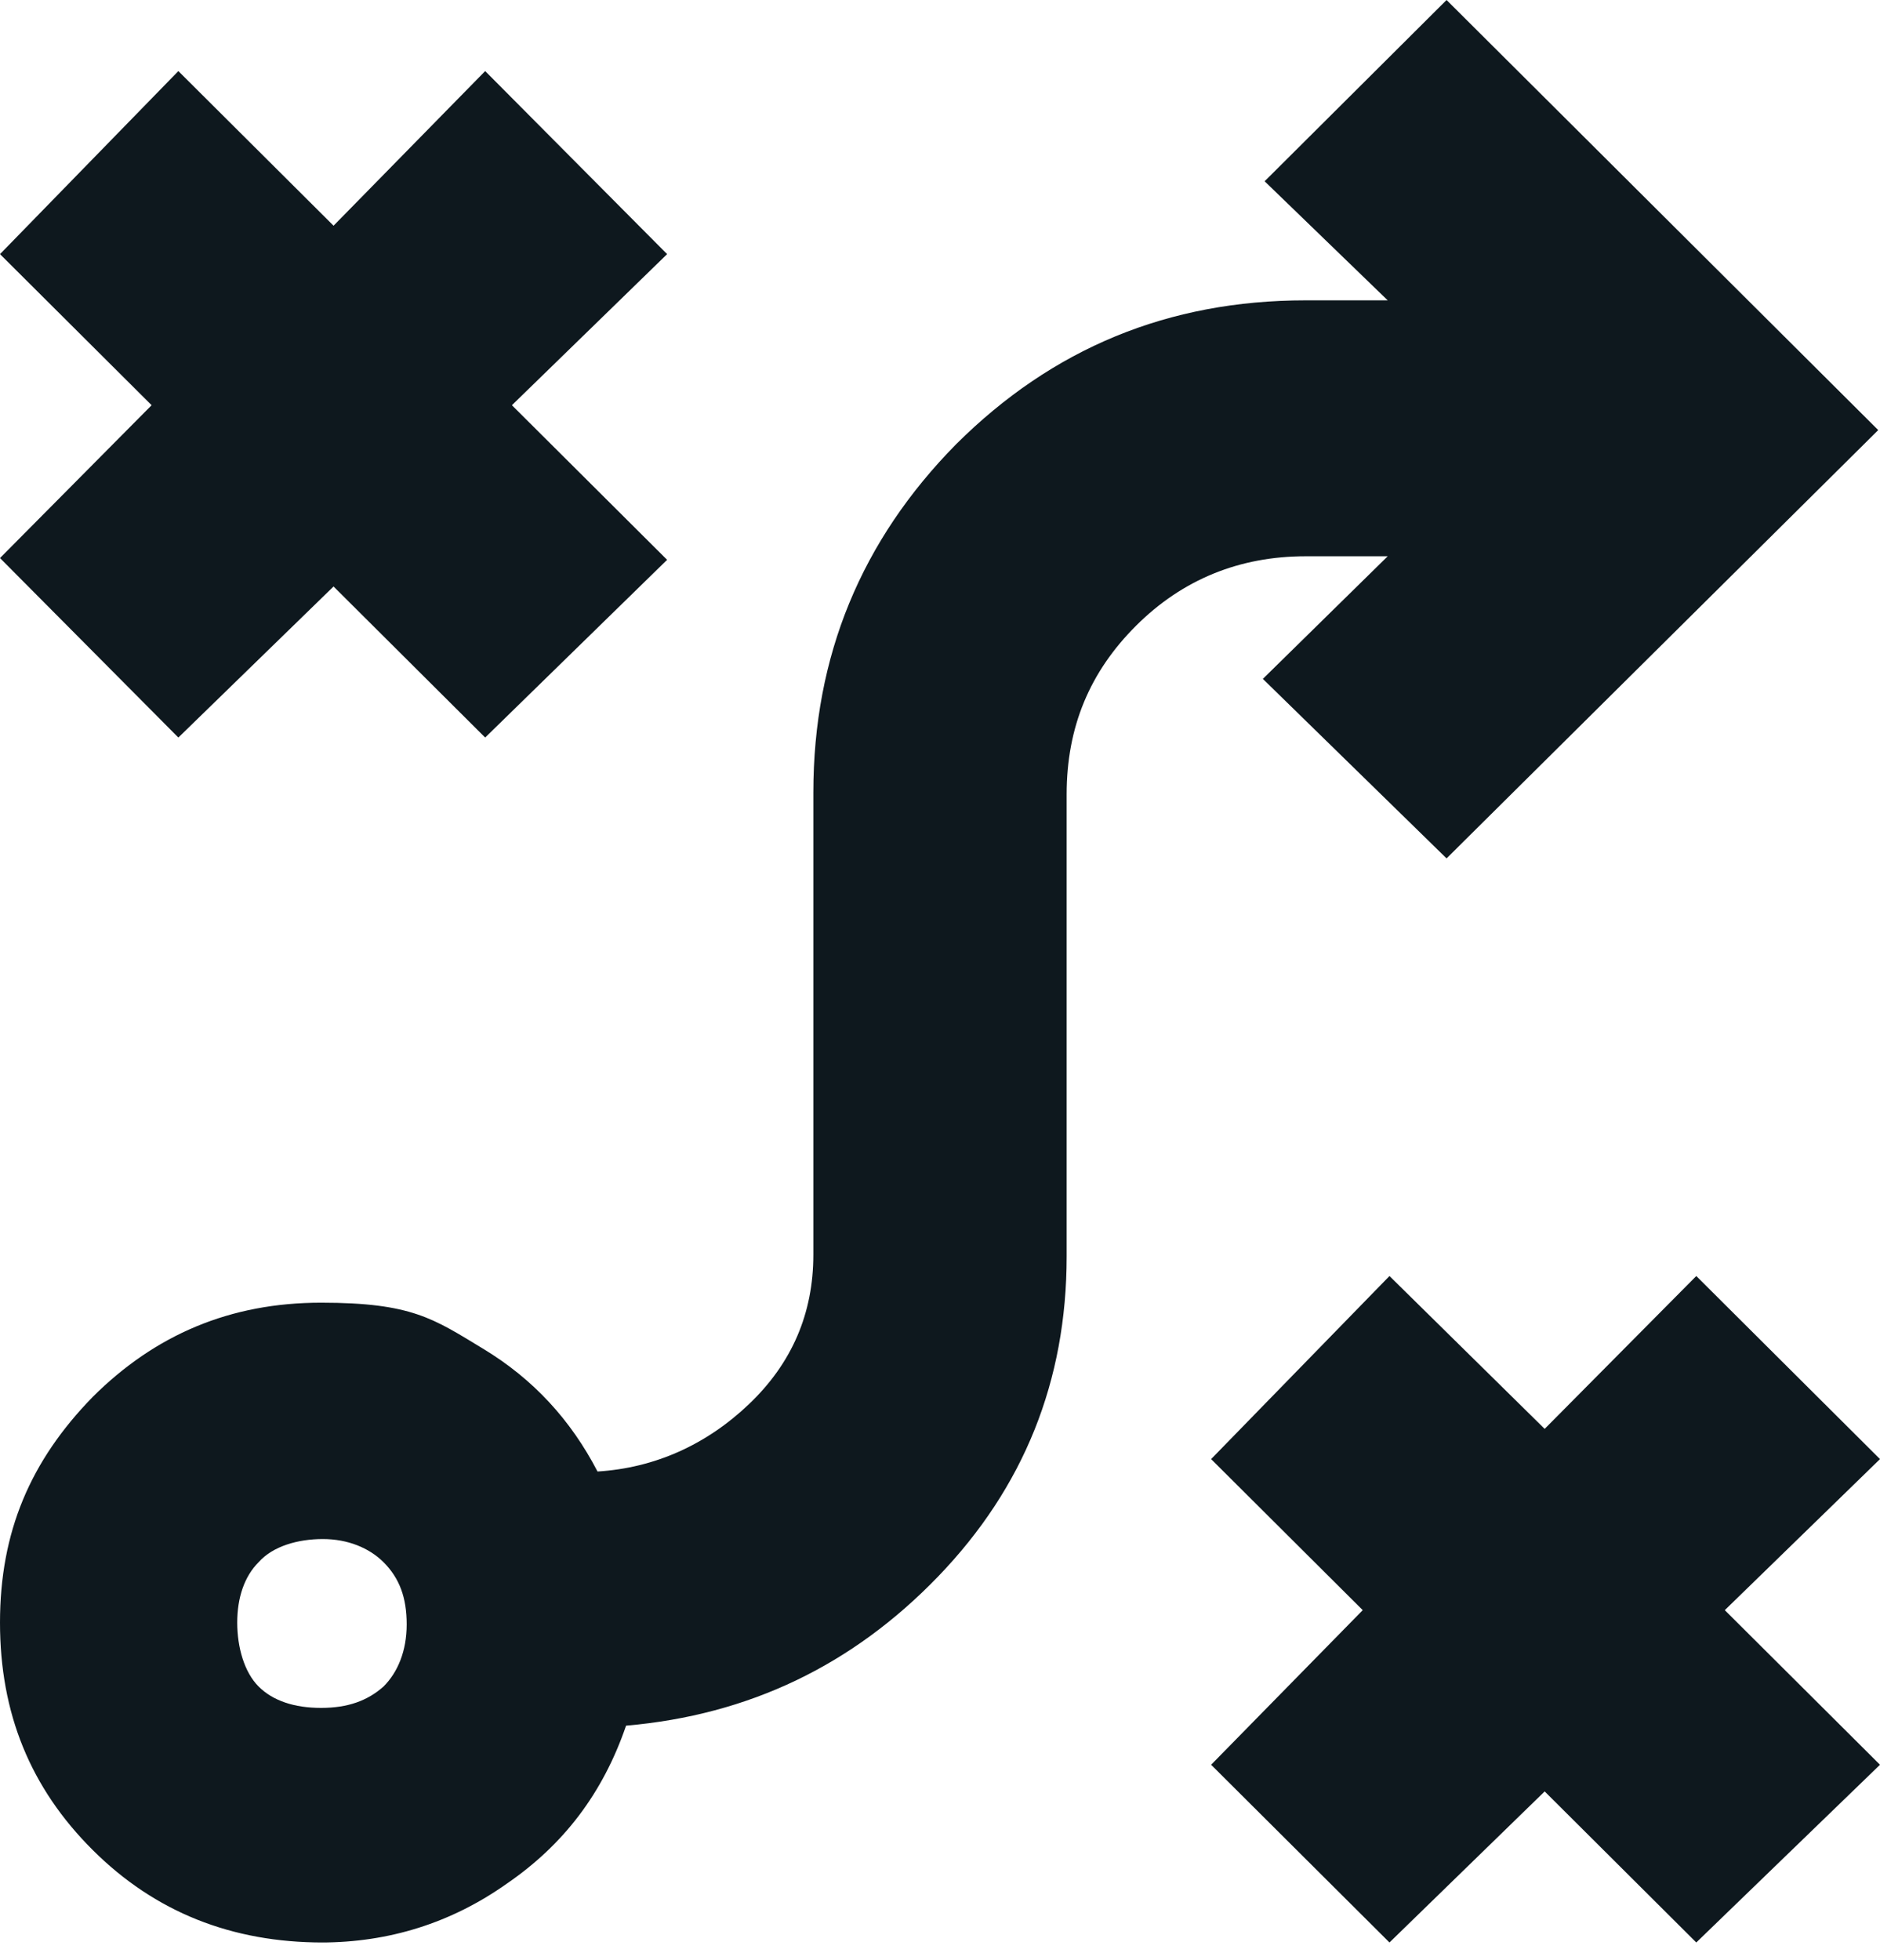 <svg xmlns="http://www.w3.org/2000/svg" width="71" height="74" viewBox="0 0 71 74" fill="none"><path d="M52.475 73.349L45.739 66.638L51.465 60.8L45.739 55.096L52.475 48.183L58.336 53.955L64.062 48.183L71 55.096L65.139 60.8L71 66.638L64.062 73.349L58.336 67.645L52.475 73.349ZM12.125 64.491C13.136 64.491 13.877 64.222 14.483 63.685C15.022 63.148 15.359 62.343 15.359 61.337C15.359 60.33 15.089 59.592 14.483 58.988C13.944 58.451 13.136 58.115 12.193 58.115C11.249 58.115 10.306 58.384 9.768 58.988C9.229 59.525 8.959 60.33 8.959 61.269C8.959 62.209 9.229 63.148 9.768 63.685C10.306 64.222 11.115 64.491 12.125 64.491ZM12.193 73.349C8.757 73.349 5.861 72.208 3.503 69.859C1.145 67.51 0 64.692 0 61.269C0 57.847 1.145 55.163 3.503 52.747C5.861 50.398 8.69 49.19 12.125 49.19C15.561 49.19 16.369 49.794 18.255 50.935C20.141 52.076 21.556 53.619 22.566 55.565C24.722 55.431 26.675 54.559 28.292 53.015C29.909 51.472 30.717 49.593 30.717 47.378V29.93C30.717 24.763 32.536 20.401 36.106 16.777C39.744 13.153 44.122 11.341 49.309 11.341H52.408L47.76 6.845L54.631 0L70.933 16.24L54.631 32.413L47.693 25.635L52.408 21.005H49.309C46.817 21.005 44.661 21.877 42.91 23.622C41.158 25.367 40.283 27.447 40.283 29.997V47.445C40.283 52.143 38.666 56.169 35.433 59.525C32.199 62.88 28.292 64.759 23.644 65.162C22.768 67.712 21.287 69.658 19.131 71.134C17.043 72.611 14.685 73.349 12.125 73.349M6.736 27.85L0 21.072L5.726 15.301L0 9.596L6.736 2.684L12.597 8.523L18.323 2.684L25.194 9.596L19.333 15.301L25.194 21.139L18.323 27.85L12.597 22.146L6.736 27.85Z" fill="#0E181E"></path></svg>